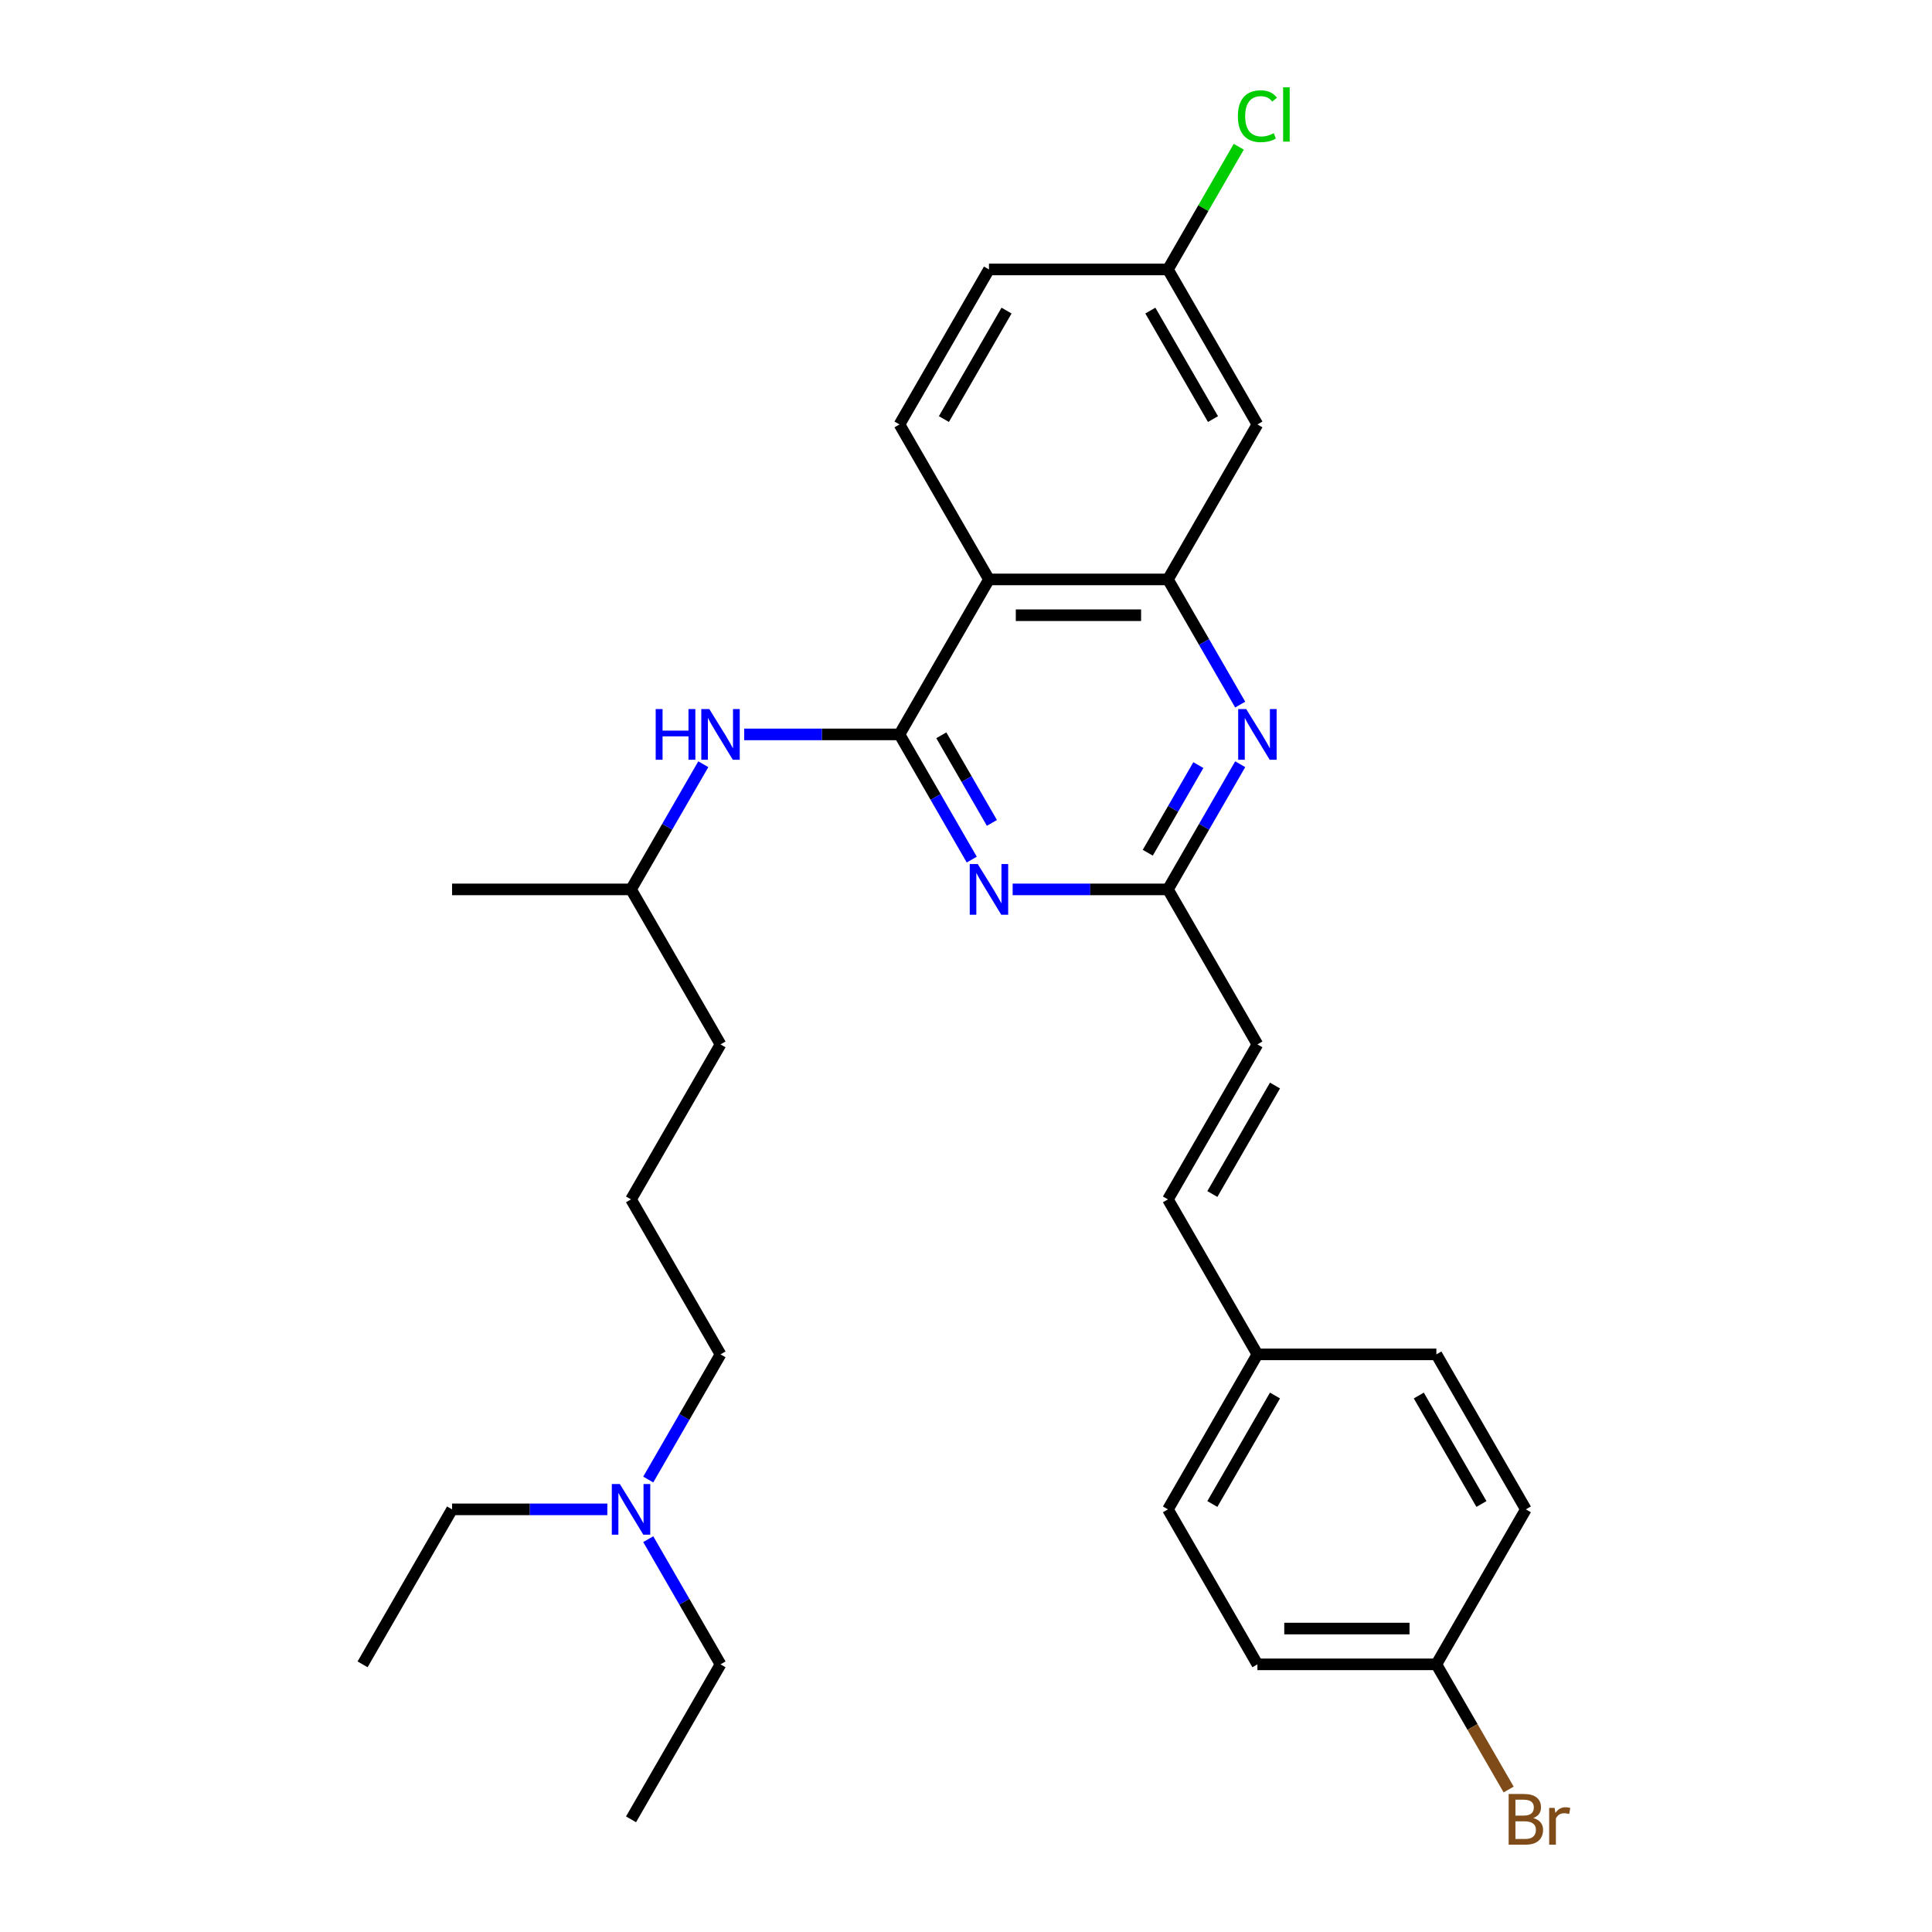 <?xml version='1.0' encoding='iso-8859-1'?>
<svg version='1.1' baseProfile='full'
              xmlns='http://www.w3.org/2000/svg'
                      xmlns:rdkit='http://www.rdkit.org/xml'
                      xmlns:xlink='http://www.w3.org/1999/xlink'
                  xml:space='preserve'
width='1000px' height='1000px' viewBox='0 0 1000 1000'>
<!-- END OF HEADER -->
<rect style='opacity:1.0;fill:#FFFFFF;stroke:none' width='1000' height='1000' x='0' y='0'> </rect>
<path class='bond-0' d='M 465.57,380.13 L 484.273,412.525' style='fill:none;fill-rule:evenodd;stroke:#000000;stroke-width:6px;stroke-linecap:butt;stroke-linejoin:miter;stroke-opacity:1' />
<path class='bond-0' d='M 484.273,412.525 L 502.976,444.92' style='fill:none;fill-rule:evenodd;stroke:#0000FF;stroke-width:6px;stroke-linecap:butt;stroke-linejoin:miter;stroke-opacity:1' />
<path class='bond-0' d='M 487.225,380.586 L 500.317,403.262' style='fill:none;fill-rule:evenodd;stroke:#000000;stroke-width:6px;stroke-linecap:butt;stroke-linejoin:miter;stroke-opacity:1' />
<path class='bond-0' d='M 500.317,403.262 L 513.409,425.938' style='fill:none;fill-rule:evenodd;stroke:#0000FF;stroke-width:6px;stroke-linecap:butt;stroke-linejoin:miter;stroke-opacity:1' />
<path class='bond-1' d='M 465.57,380.13 L 511.886,299.909' style='fill:none;fill-rule:evenodd;stroke:#000000;stroke-width:6px;stroke-linecap:butt;stroke-linejoin:miter;stroke-opacity:1' />
<path class='bond-5' d='M 465.57,380.13 L 425.386,380.13' style='fill:none;fill-rule:evenodd;stroke:#000000;stroke-width:6px;stroke-linecap:butt;stroke-linejoin:miter;stroke-opacity:1' />
<path class='bond-5' d='M 425.386,380.13 L 385.202,380.13' style='fill:none;fill-rule:evenodd;stroke:#0000FF;stroke-width:6px;stroke-linecap:butt;stroke-linejoin:miter;stroke-opacity:1' />
<path class='bond-4' d='M 524.15,460.352 L 564.334,460.352' style='fill:none;fill-rule:evenodd;stroke:#0000FF;stroke-width:6px;stroke-linecap:butt;stroke-linejoin:miter;stroke-opacity:1' />
<path class='bond-4' d='M 564.334,460.352 L 604.518,460.352' style='fill:none;fill-rule:evenodd;stroke:#000000;stroke-width:6px;stroke-linecap:butt;stroke-linejoin:miter;stroke-opacity:1' />
<path class='bond-2' d='M 511.886,299.909 L 604.518,299.909' style='fill:none;fill-rule:evenodd;stroke:#000000;stroke-width:6px;stroke-linecap:butt;stroke-linejoin:miter;stroke-opacity:1' />
<path class='bond-2' d='M 525.78,318.435 L 590.623,318.435' style='fill:none;fill-rule:evenodd;stroke:#000000;stroke-width:6px;stroke-linecap:butt;stroke-linejoin:miter;stroke-opacity:1' />
<path class='bond-7' d='M 511.886,299.909 L 465.57,219.687' style='fill:none;fill-rule:evenodd;stroke:#000000;stroke-width:6px;stroke-linecap:butt;stroke-linejoin:miter;stroke-opacity:1' />
<path class='bond-3' d='M 604.518,299.909 L 623.221,332.303' style='fill:none;fill-rule:evenodd;stroke:#000000;stroke-width:6px;stroke-linecap:butt;stroke-linejoin:miter;stroke-opacity:1' />
<path class='bond-3' d='M 623.221,332.303 L 641.924,364.698' style='fill:none;fill-rule:evenodd;stroke:#0000FF;stroke-width:6px;stroke-linecap:butt;stroke-linejoin:miter;stroke-opacity:1' />
<path class='bond-6' d='M 604.518,299.909 L 650.834,219.687' style='fill:none;fill-rule:evenodd;stroke:#000000;stroke-width:6px;stroke-linecap:butt;stroke-linejoin:miter;stroke-opacity:1' />
<path class='bond-30' d='M 641.924,395.563 L 623.221,427.958' style='fill:none;fill-rule:evenodd;stroke:#0000FF;stroke-width:6px;stroke-linecap:butt;stroke-linejoin:miter;stroke-opacity:1' />
<path class='bond-30' d='M 623.221,427.958 L 604.518,460.352' style='fill:none;fill-rule:evenodd;stroke:#000000;stroke-width:6px;stroke-linecap:butt;stroke-linejoin:miter;stroke-opacity:1' />
<path class='bond-30' d='M 620.269,396.018 L 607.177,418.694' style='fill:none;fill-rule:evenodd;stroke:#0000FF;stroke-width:6px;stroke-linecap:butt;stroke-linejoin:miter;stroke-opacity:1' />
<path class='bond-30' d='M 607.177,418.694 L 594.084,441.371' style='fill:none;fill-rule:evenodd;stroke:#000000;stroke-width:6px;stroke-linecap:butt;stroke-linejoin:miter;stroke-opacity:1' />
<path class='bond-8' d='M 604.518,460.352 L 650.834,540.574' style='fill:none;fill-rule:evenodd;stroke:#000000;stroke-width:6px;stroke-linecap:butt;stroke-linejoin:miter;stroke-opacity:1' />
<path class='bond-21' d='M 364.027,395.563 L 345.324,427.958' style='fill:none;fill-rule:evenodd;stroke:#0000FF;stroke-width:6px;stroke-linecap:butt;stroke-linejoin:miter;stroke-opacity:1' />
<path class='bond-21' d='M 345.324,427.958 L 326.621,460.352' style='fill:none;fill-rule:evenodd;stroke:#000000;stroke-width:6px;stroke-linecap:butt;stroke-linejoin:miter;stroke-opacity:1' />
<path class='bond-31' d='M 650.834,219.687 L 604.518,139.465' style='fill:none;fill-rule:evenodd;stroke:#000000;stroke-width:6px;stroke-linecap:butt;stroke-linejoin:miter;stroke-opacity:1' />
<path class='bond-31' d='M 627.842,216.917 L 595.421,160.761' style='fill:none;fill-rule:evenodd;stroke:#000000;stroke-width:6px;stroke-linecap:butt;stroke-linejoin:miter;stroke-opacity:1' />
<path class='bond-12' d='M 465.57,219.687 L 511.886,139.465' style='fill:none;fill-rule:evenodd;stroke:#000000;stroke-width:6px;stroke-linecap:butt;stroke-linejoin:miter;stroke-opacity:1' />
<path class='bond-12' d='M 488.561,216.917 L 520.983,160.761' style='fill:none;fill-rule:evenodd;stroke:#000000;stroke-width:6px;stroke-linecap:butt;stroke-linejoin:miter;stroke-opacity:1' />
<path class='bond-9' d='M 650.834,540.574 L 604.518,620.796' style='fill:none;fill-rule:evenodd;stroke:#000000;stroke-width:6px;stroke-linecap:butt;stroke-linejoin:miter;stroke-opacity:1' />
<path class='bond-9' d='M 659.931,561.871 L 627.51,618.026' style='fill:none;fill-rule:evenodd;stroke:#000000;stroke-width:6px;stroke-linecap:butt;stroke-linejoin:miter;stroke-opacity:1' />
<path class='bond-11' d='M 604.518,620.796 L 650.834,701.018' style='fill:none;fill-rule:evenodd;stroke:#000000;stroke-width:6px;stroke-linecap:butt;stroke-linejoin:miter;stroke-opacity:1' />
<path class='bond-10' d='M 604.518,139.465 L 511.886,139.465' style='fill:none;fill-rule:evenodd;stroke:#000000;stroke-width:6px;stroke-linecap:butt;stroke-linejoin:miter;stroke-opacity:1' />
<path class='bond-15' d='M 604.518,139.465 L 622.852,107.709' style='fill:none;fill-rule:evenodd;stroke:#000000;stroke-width:6px;stroke-linecap:butt;stroke-linejoin:miter;stroke-opacity:1' />
<path class='bond-15' d='M 622.852,107.709 L 641.186,75.954' style='fill:none;fill-rule:evenodd;stroke:#00CC00;stroke-width:6px;stroke-linecap:butt;stroke-linejoin:miter;stroke-opacity:1' />
<path class='bond-17' d='M 650.834,701.018 L 743.466,701.018' style='fill:none;fill-rule:evenodd;stroke:#000000;stroke-width:6px;stroke-linecap:butt;stroke-linejoin:miter;stroke-opacity:1' />
<path class='bond-18' d='M 650.834,701.018 L 604.518,781.24' style='fill:none;fill-rule:evenodd;stroke:#000000;stroke-width:6px;stroke-linecap:butt;stroke-linejoin:miter;stroke-opacity:1' />
<path class='bond-18' d='M 659.931,722.314 L 627.51,778.47' style='fill:none;fill-rule:evenodd;stroke:#000000;stroke-width:6px;stroke-linecap:butt;stroke-linejoin:miter;stroke-opacity:1' />
<path class='bond-13' d='M 743.466,861.462 L 650.834,861.462' style='fill:none;fill-rule:evenodd;stroke:#000000;stroke-width:6px;stroke-linecap:butt;stroke-linejoin:miter;stroke-opacity:1' />
<path class='bond-13' d='M 729.571,842.935 L 664.729,842.935' style='fill:none;fill-rule:evenodd;stroke:#000000;stroke-width:6px;stroke-linecap:butt;stroke-linejoin:miter;stroke-opacity:1' />
<path class='bond-16' d='M 743.466,861.462 L 762.169,893.856' style='fill:none;fill-rule:evenodd;stroke:#000000;stroke-width:6px;stroke-linecap:butt;stroke-linejoin:miter;stroke-opacity:1' />
<path class='bond-16' d='M 762.169,893.856 L 780.872,926.251' style='fill:none;fill-rule:evenodd;stroke:#7F4C19;stroke-width:6px;stroke-linecap:butt;stroke-linejoin:miter;stroke-opacity:1' />
<path class='bond-32' d='M 743.466,861.462 L 789.782,781.24' style='fill:none;fill-rule:evenodd;stroke:#000000;stroke-width:6px;stroke-linecap:butt;stroke-linejoin:miter;stroke-opacity:1' />
<path class='bond-14' d='M 335.531,765.807 L 354.234,733.413' style='fill:none;fill-rule:evenodd;stroke:#0000FF;stroke-width:6px;stroke-linecap:butt;stroke-linejoin:miter;stroke-opacity:1' />
<path class='bond-14' d='M 354.234,733.413 L 372.937,701.018' style='fill:none;fill-rule:evenodd;stroke:#000000;stroke-width:6px;stroke-linecap:butt;stroke-linejoin:miter;stroke-opacity:1' />
<path class='bond-24' d='M 335.531,796.672 L 354.234,829.067' style='fill:none;fill-rule:evenodd;stroke:#0000FF;stroke-width:6px;stroke-linecap:butt;stroke-linejoin:miter;stroke-opacity:1' />
<path class='bond-24' d='M 354.234,829.067 L 372.937,861.462' style='fill:none;fill-rule:evenodd;stroke:#000000;stroke-width:6px;stroke-linecap:butt;stroke-linejoin:miter;stroke-opacity:1' />
<path class='bond-25' d='M 314.357,781.24 L 274.173,781.24' style='fill:none;fill-rule:evenodd;stroke:#0000FF;stroke-width:6px;stroke-linecap:butt;stroke-linejoin:miter;stroke-opacity:1' />
<path class='bond-25' d='M 274.173,781.24 L 233.989,781.24' style='fill:none;fill-rule:evenodd;stroke:#000000;stroke-width:6px;stroke-linecap:butt;stroke-linejoin:miter;stroke-opacity:1' />
<path class='bond-19' d='M 743.466,701.018 L 789.782,781.24' style='fill:none;fill-rule:evenodd;stroke:#000000;stroke-width:6px;stroke-linecap:butt;stroke-linejoin:miter;stroke-opacity:1' />
<path class='bond-19' d='M 734.369,722.314 L 766.791,778.47' style='fill:none;fill-rule:evenodd;stroke:#000000;stroke-width:6px;stroke-linecap:butt;stroke-linejoin:miter;stroke-opacity:1' />
<path class='bond-20' d='M 604.518,781.24 L 650.834,861.462' style='fill:none;fill-rule:evenodd;stroke:#000000;stroke-width:6px;stroke-linecap:butt;stroke-linejoin:miter;stroke-opacity:1' />
<path class='bond-26' d='M 326.621,460.352 L 372.937,540.574' style='fill:none;fill-rule:evenodd;stroke:#000000;stroke-width:6px;stroke-linecap:butt;stroke-linejoin:miter;stroke-opacity:1' />
<path class='bond-27' d='M 326.621,460.352 L 233.989,460.352' style='fill:none;fill-rule:evenodd;stroke:#000000;stroke-width:6px;stroke-linecap:butt;stroke-linejoin:miter;stroke-opacity:1' />
<path class='bond-22' d='M 326.621,620.796 L 372.937,540.574' style='fill:none;fill-rule:evenodd;stroke:#000000;stroke-width:6px;stroke-linecap:butt;stroke-linejoin:miter;stroke-opacity:1' />
<path class='bond-23' d='M 326.621,620.796 L 372.937,701.018' style='fill:none;fill-rule:evenodd;stroke:#000000;stroke-width:6px;stroke-linecap:butt;stroke-linejoin:miter;stroke-opacity:1' />
<path class='bond-28' d='M 372.937,861.462 L 326.621,941.683' style='fill:none;fill-rule:evenodd;stroke:#000000;stroke-width:6px;stroke-linecap:butt;stroke-linejoin:miter;stroke-opacity:1' />
<path class='bond-29' d='M 233.989,781.24 L 187.673,861.462' style='fill:none;fill-rule:evenodd;stroke:#000000;stroke-width:6px;stroke-linecap:butt;stroke-linejoin:miter;stroke-opacity:1' />
<path  class='atom-1' d='M 506.087 447.236
L 514.683 461.13
Q 515.535 462.501, 516.906 464.984
Q 518.277 467.466, 518.351 467.615
L 518.351 447.236
L 521.834 447.236
L 521.834 473.469
L 518.24 473.469
L 509.014 458.277
Q 507.94 456.499, 506.791 454.461
Q 505.679 452.423, 505.346 451.793
L 505.346 473.469
L 501.937 473.469
L 501.937 447.236
L 506.087 447.236
' fill='#0000FF'/>
<path  class='atom-4' d='M 645.035 367.014
L 653.631 380.909
Q 654.484 382.28, 655.855 384.762
Q 657.226 387.245, 657.3 387.393
L 657.3 367.014
L 660.783 367.014
L 660.783 393.247
L 657.189 393.247
L 647.962 378.055
Q 646.888 376.277, 645.739 374.239
Q 644.628 372.201, 644.294 371.571
L 644.294 393.247
L 640.885 393.247
L 640.885 367.014
L 645.035 367.014
' fill='#0000FF'/>
<path  class='atom-6' d='M 339.386 367.014
L 342.943 367.014
L 342.943 378.167
L 356.356 378.167
L 356.356 367.014
L 359.913 367.014
L 359.913 393.247
L 356.356 393.247
L 356.356 381.131
L 342.943 381.131
L 342.943 393.247
L 339.386 393.247
L 339.386 367.014
' fill='#0000FF'/>
<path  class='atom-6' d='M 367.139 367.014
L 375.735 380.909
Q 376.587 382.28, 377.958 384.762
Q 379.329 387.245, 379.403 387.393
L 379.403 367.014
L 382.886 367.014
L 382.886 393.247
L 379.292 393.247
L 370.066 378.055
Q 368.991 376.277, 367.843 374.239
Q 366.731 372.201, 366.397 371.571
L 366.397 393.247
L 362.989 393.247
L 362.989 367.014
L 367.139 367.014
' fill='#0000FF'/>
<path  class='atom-15' d='M 320.822 768.123
L 329.419 782.018
Q 330.271 783.389, 331.642 785.871
Q 333.013 788.354, 333.087 788.502
L 333.087 768.123
L 336.57 768.123
L 336.57 794.356
L 332.976 794.356
L 323.75 779.165
Q 322.675 777.386, 321.526 775.348
Q 320.415 773.31, 320.081 772.681
L 320.081 794.356
L 316.673 794.356
L 316.673 768.123
L 320.822 768.123
' fill='#0000FF'/>
<path  class='atom-16' d='M 640.719 60.151
Q 640.719 53.63, 643.757 50.221
Q 646.832 46.775, 652.65 46.775
Q 658.059 46.775, 660.949 50.591
L 658.504 52.592
Q 656.392 49.813, 652.65 49.813
Q 648.685 49.813, 646.573 52.481
Q 644.498 55.112, 644.498 60.151
Q 644.498 65.338, 646.647 68.006
Q 648.833 70.674, 653.057 70.674
Q 655.947 70.674, 659.319 68.932
L 660.357 71.711
Q 658.986 72.601, 656.911 73.119
Q 654.836 73.638, 652.538 73.638
Q 646.832 73.638, 643.757 70.155
Q 640.719 66.672, 640.719 60.151
' fill='#00CC00'/>
<path  class='atom-16' d='M 664.136 45.181
L 667.545 45.181
L 667.545 73.305
L 664.136 73.305
L 664.136 45.181
' fill='#00CC00'/>
<path  class='atom-17' d='M 793.617 941.017
Q 796.137 941.721, 797.397 943.277
Q 798.694 944.796, 798.694 947.056
Q 798.694 950.687, 796.359 952.762
Q 794.062 954.8, 789.69 954.8
L 780.871 954.8
L 780.871 928.567
L 788.615 928.567
Q 793.099 928.567, 795.359 930.382
Q 797.619 932.198, 797.619 935.533
Q 797.619 939.497, 793.617 941.017
M 784.391 931.531
L 784.391 939.757
L 788.615 939.757
Q 791.209 939.757, 792.543 938.719
Q 793.914 937.645, 793.914 935.533
Q 793.914 931.531, 788.615 931.531
L 784.391 931.531
M 789.69 951.836
Q 792.246 951.836, 793.617 950.613
Q 794.988 949.39, 794.988 947.056
Q 794.988 944.907, 793.469 943.833
Q 791.987 942.721, 789.134 942.721
L 784.391 942.721
L 784.391 951.836
L 789.69 951.836
' fill='#7F4C19'/>
<path  class='atom-17' d='M 804.659 935.755
L 805.067 938.386
Q 807.068 935.422, 810.328 935.422
Q 811.366 935.422, 812.774 935.792
L 812.218 938.905
Q 810.625 938.534, 809.735 938.534
Q 808.179 938.534, 807.142 939.164
Q 806.141 939.757, 805.326 941.202
L 805.326 954.8
L 801.843 954.8
L 801.843 935.755
L 804.659 935.755
' fill='#7F4C19'/>
</svg>

